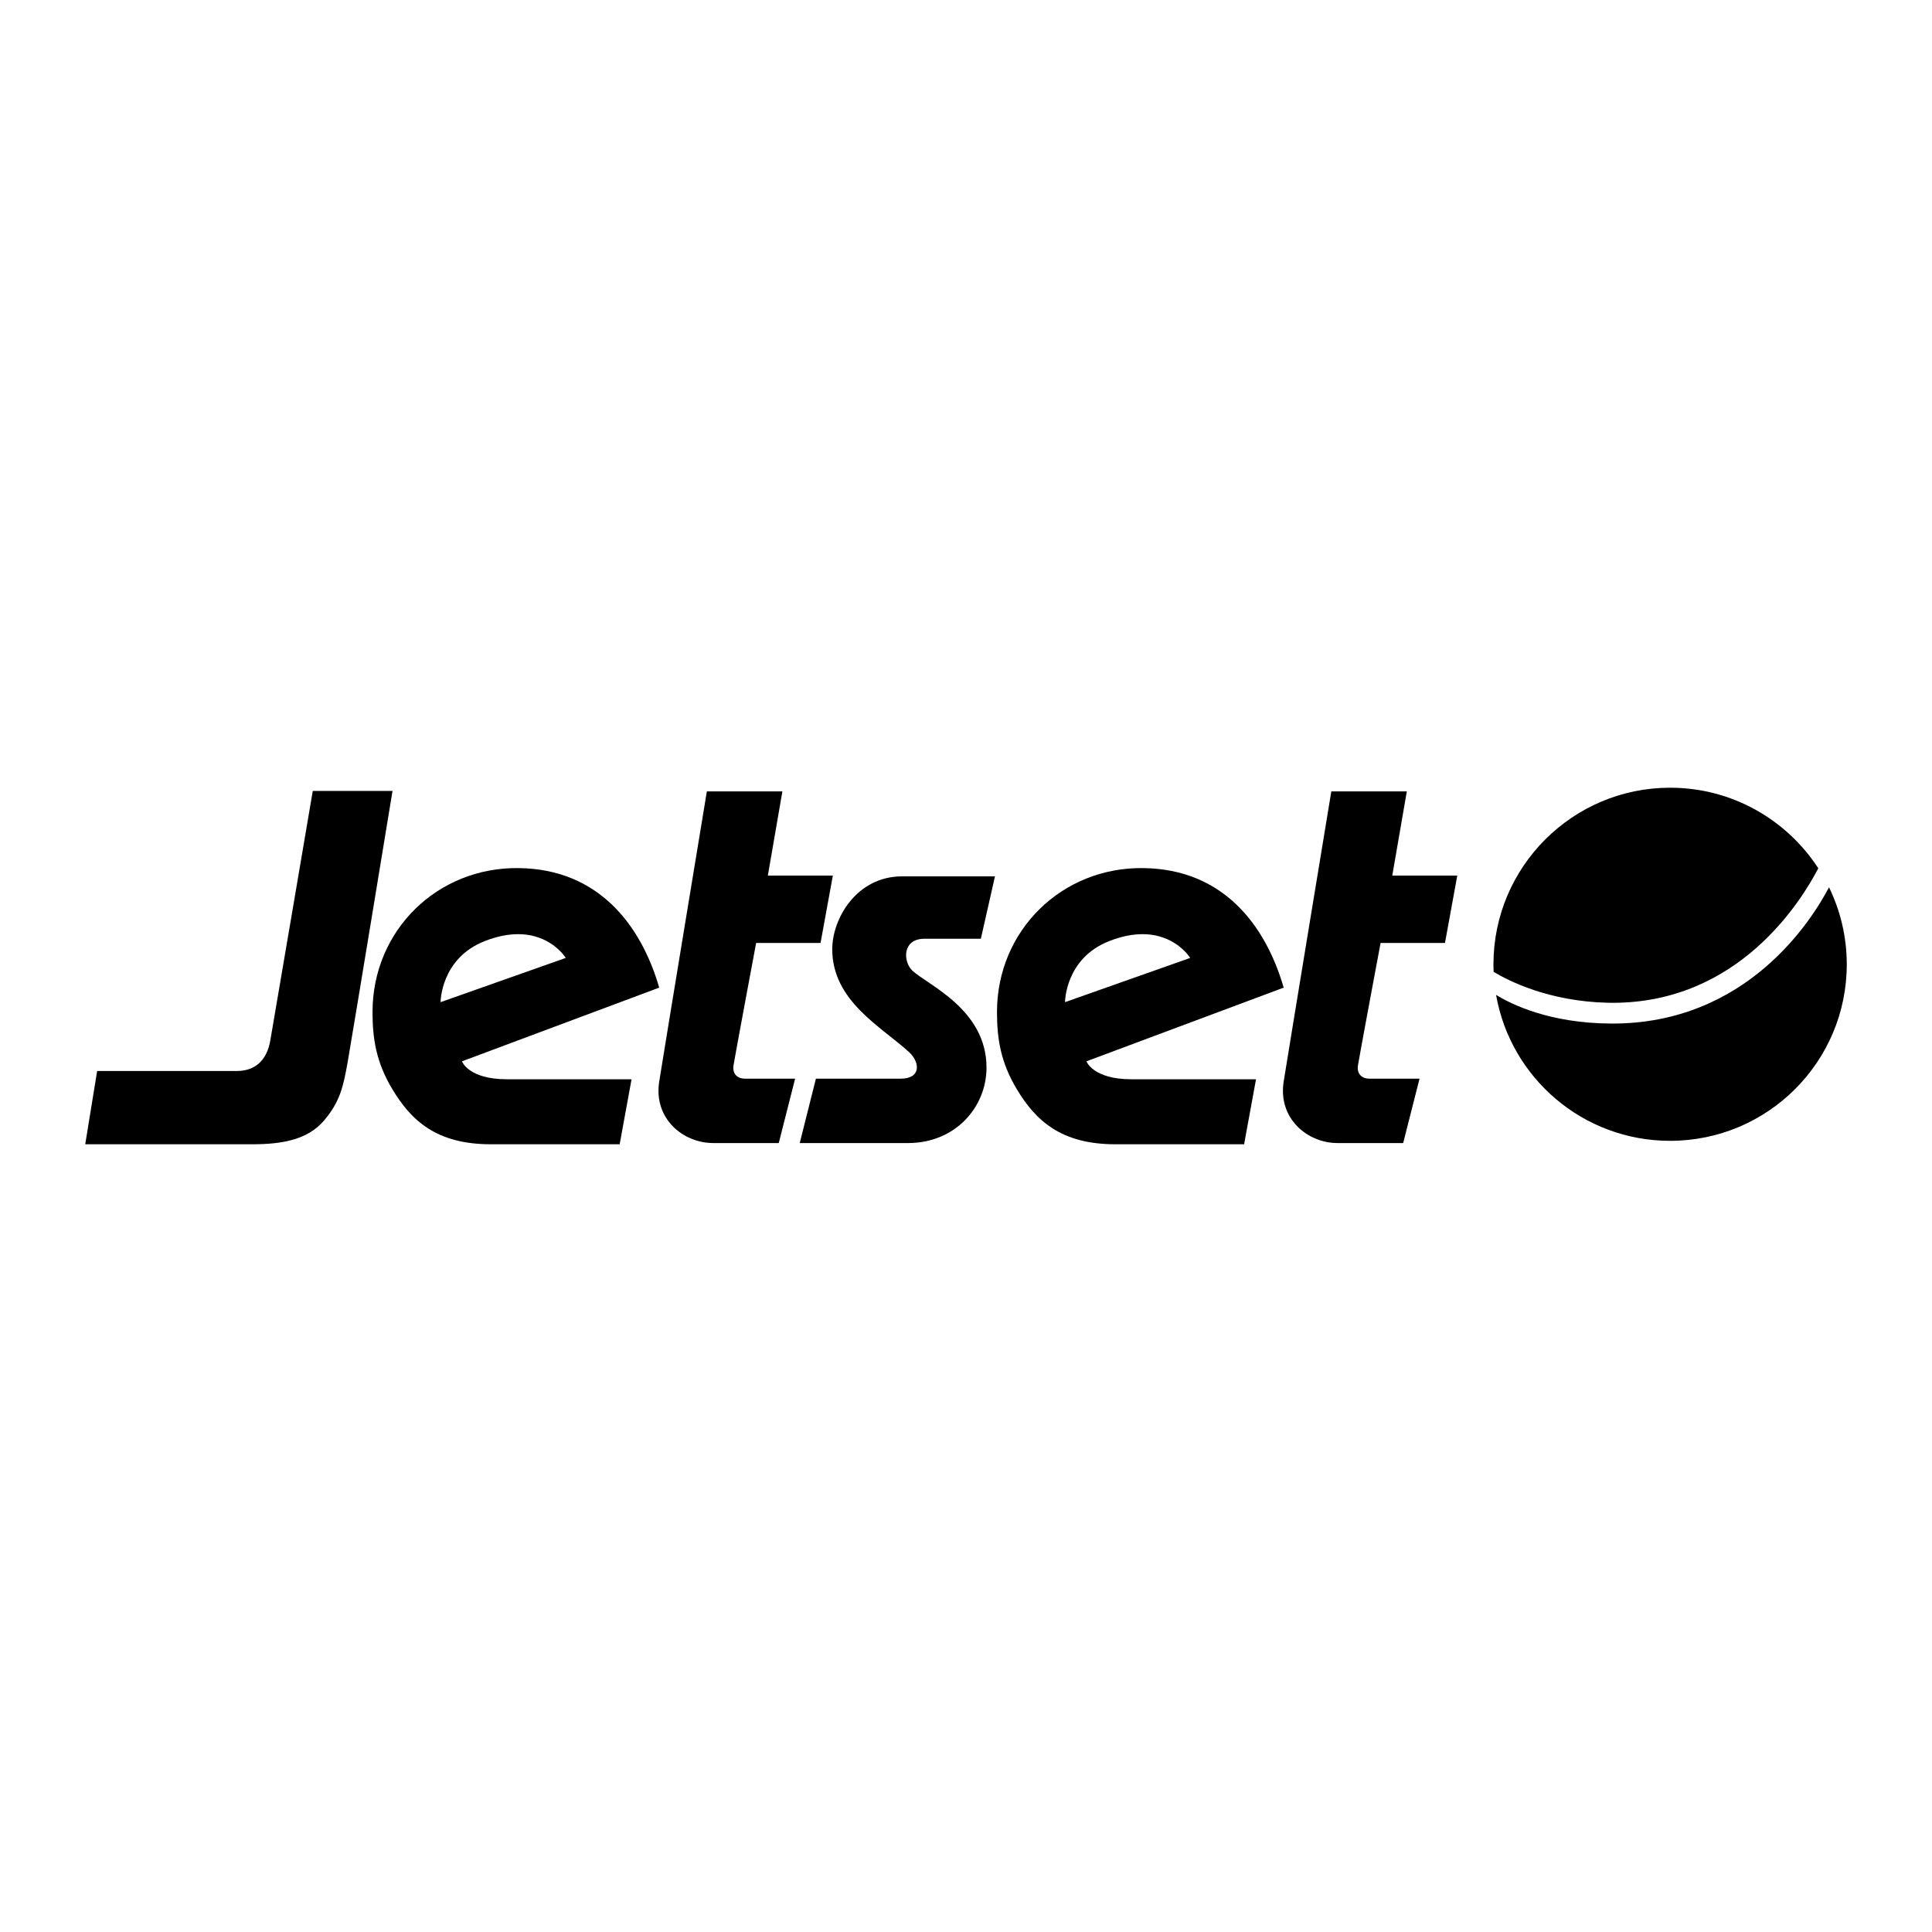 <?xml version="1.0" encoding="utf-8"?>
<!-- Generator: Adobe Illustrator 13.0.0, SVG Export Plug-In . SVG Version: 6.00 Build 14948)  -->
<!DOCTYPE svg PUBLIC "-//W3C//DTD SVG 1.0//EN" "http://www.w3.org/TR/2001/REC-SVG-20010904/DTD/svg10.dtd">
<svg version="1.0" id="Layer_1" xmlns="http://www.w3.org/2000/svg" xmlns:xlink="http://www.w3.org/1999/xlink" x="0px" y="0px"
	 width="192.756px" height="192.756px" viewBox="0 0 192.756 192.756" enable-background="new 0 0 192.756 192.756"
	 xml:space="preserve">
<g>
	<polygon fill-rule="evenodd" clip-rule="evenodd" fill="#FFFFFF" points="0,0 192.756,0 192.756,192.756 0,192.756 0,0 	"/>
	<path fill-rule="evenodd" clip-rule="evenodd" d="M8.504,114.164l1.189-7.311c0,0,12.247,0,13.938,0
		c1.672,0,2.982-0.906,3.344-3.084c0.303-1.73,4.23-24.855,4.23-24.855h7.957c0,0-3.746,22.822-4.472,27.033
		c-0.443,2.477-0.766,3.967-2.356,5.841c-1.591,1.874-4.068,2.376-7.151,2.376C20.609,114.164,8.504,114.164,8.504,114.164
		L8.504,114.164z"/>
	<path fill-rule="evenodd" clip-rule="evenodd" d="M48.972,114.164c-5.439,0-7.956-2.376-9.83-5.498
		c-1.633-2.719-1.975-5.096-1.975-7.695c0-8.137,6.466-14.482,14.605-14.361c7.854,0.101,12.145,5.56,13.999,11.925l-19.68,7.352
		c0,0,0.626,1.792,4.492,1.792c4.129,0,12.428,0,12.428,0l-1.188,6.486C61.823,114.164,54.027,114.164,48.972,114.164
		L48.972,114.164L48.972,114.164z M48.347,93.9c-4.391,1.734-4.391,6.085-4.391,6.085l12.49-4.413c0,0-1.435-2.37-4.759-2.37
		C50.734,93.203,49.624,93.398,48.347,93.9L48.347,93.9z"/>
	<path fill-rule="evenodd" clip-rule="evenodd" d="M111.274,114.164c-5.42,0-7.958-2.376-9.829-5.498
		c-1.633-2.719-1.975-5.096-1.975-7.695c0-8.137,6.485-14.482,14.604-14.361c7.876,0.101,12.146,5.56,14,11.925l-19.681,7.352
		c0,0,0.646,1.792,4.491,1.792c4.13,0,12.429,0,12.429,0l-1.189,6.486C124.124,114.164,116.33,114.164,111.274,114.164
		L111.274,114.164L111.274,114.164z M110.649,93.9c-4.391,1.734-4.391,6.085-4.391,6.085l12.487-4.413c0,0-1.436-2.37-4.757-2.37
		C113.034,93.203,111.924,93.398,110.649,93.9L110.649,93.9z"/>
	<path fill-rule="evenodd" clip-rule="evenodd" d="M71.168,114.043c-3.041,0-5.981-2.457-5.397-6.144
		c0.583-3.664,4.753-28.943,4.753-28.943h7.535l-1.45,8.399h6.486l-1.229,6.727h-6.427c0,0-2.115,11.3-2.255,12.207
		c-0.141,0.906,0.463,1.33,1.108,1.33c0.626,0,5.036,0,5.036,0l-1.632,6.424C77.694,114.043,74.03,114.043,71.168,114.043
		L71.168,114.043z"/>
	<path fill-rule="evenodd" clip-rule="evenodd" d="M133.451,114.043c-3.021,0-5.963-2.457-5.377-6.144
		c0.583-3.664,4.752-28.943,4.752-28.943h7.533l-1.451,8.399h6.486l-1.229,6.727h-6.425c0,0-2.115,11.3-2.256,12.207
		c-0.14,0.906,0.464,1.33,1.108,1.33s5.035,0,5.035,0l-1.632,6.424C139.997,114.043,136.33,114.043,133.451,114.043L133.451,114.043
		z"/>
	<path fill-rule="evenodd" clip-rule="evenodd" d="M79.79,114.043l1.613-6.424h8.458c2.076,0,1.914-1.652,0.847-2.64
		c-2.76-2.537-7.675-5.095-7.675-10.274c0-3.041,2.418-7.271,6.969-7.271c3.304,0,9.266,0,9.266,0l-1.408,6.225c0,0-4.472,0-5.622,0
		c-2.236,0-2.135,2.256-1.249,3.143c1.47,1.43,7.435,3.849,7.435,9.709c0,3.947-3.104,7.532-7.836,7.532
		C86.599,114.043,79.79,114.043,79.79,114.043L79.79,114.043z"/>
	<path fill-rule="evenodd" clip-rule="evenodd" d="M160.382,100.044c-5.881-0.141-9.89-2.194-11.36-3.081
		c-0.02-0.243-0.02-0.504-0.02-0.746c0-9.729,7.896-17.626,17.624-17.626c6.205,0,11.643,3.204,14.785,8.038
		c-1.747,3.359-7.985,13.422-20.512,13.422C160.729,100.051,160.555,100.049,160.382,100.044L160.382,100.044z"/>
	<path fill-rule="evenodd" clip-rule="evenodd" d="M149.263,99.259c1.571,0.968,5.358,2.82,11.421,2.861
		c13.638,0.102,20.143-10.436,21.796-13.598c1.128,2.317,1.772,4.935,1.772,7.695c0,9.729-7.896,17.604-17.626,17.604
		C157.924,113.821,150.713,107.538,149.263,99.259L149.263,99.259z"/>
</g>
</svg>
